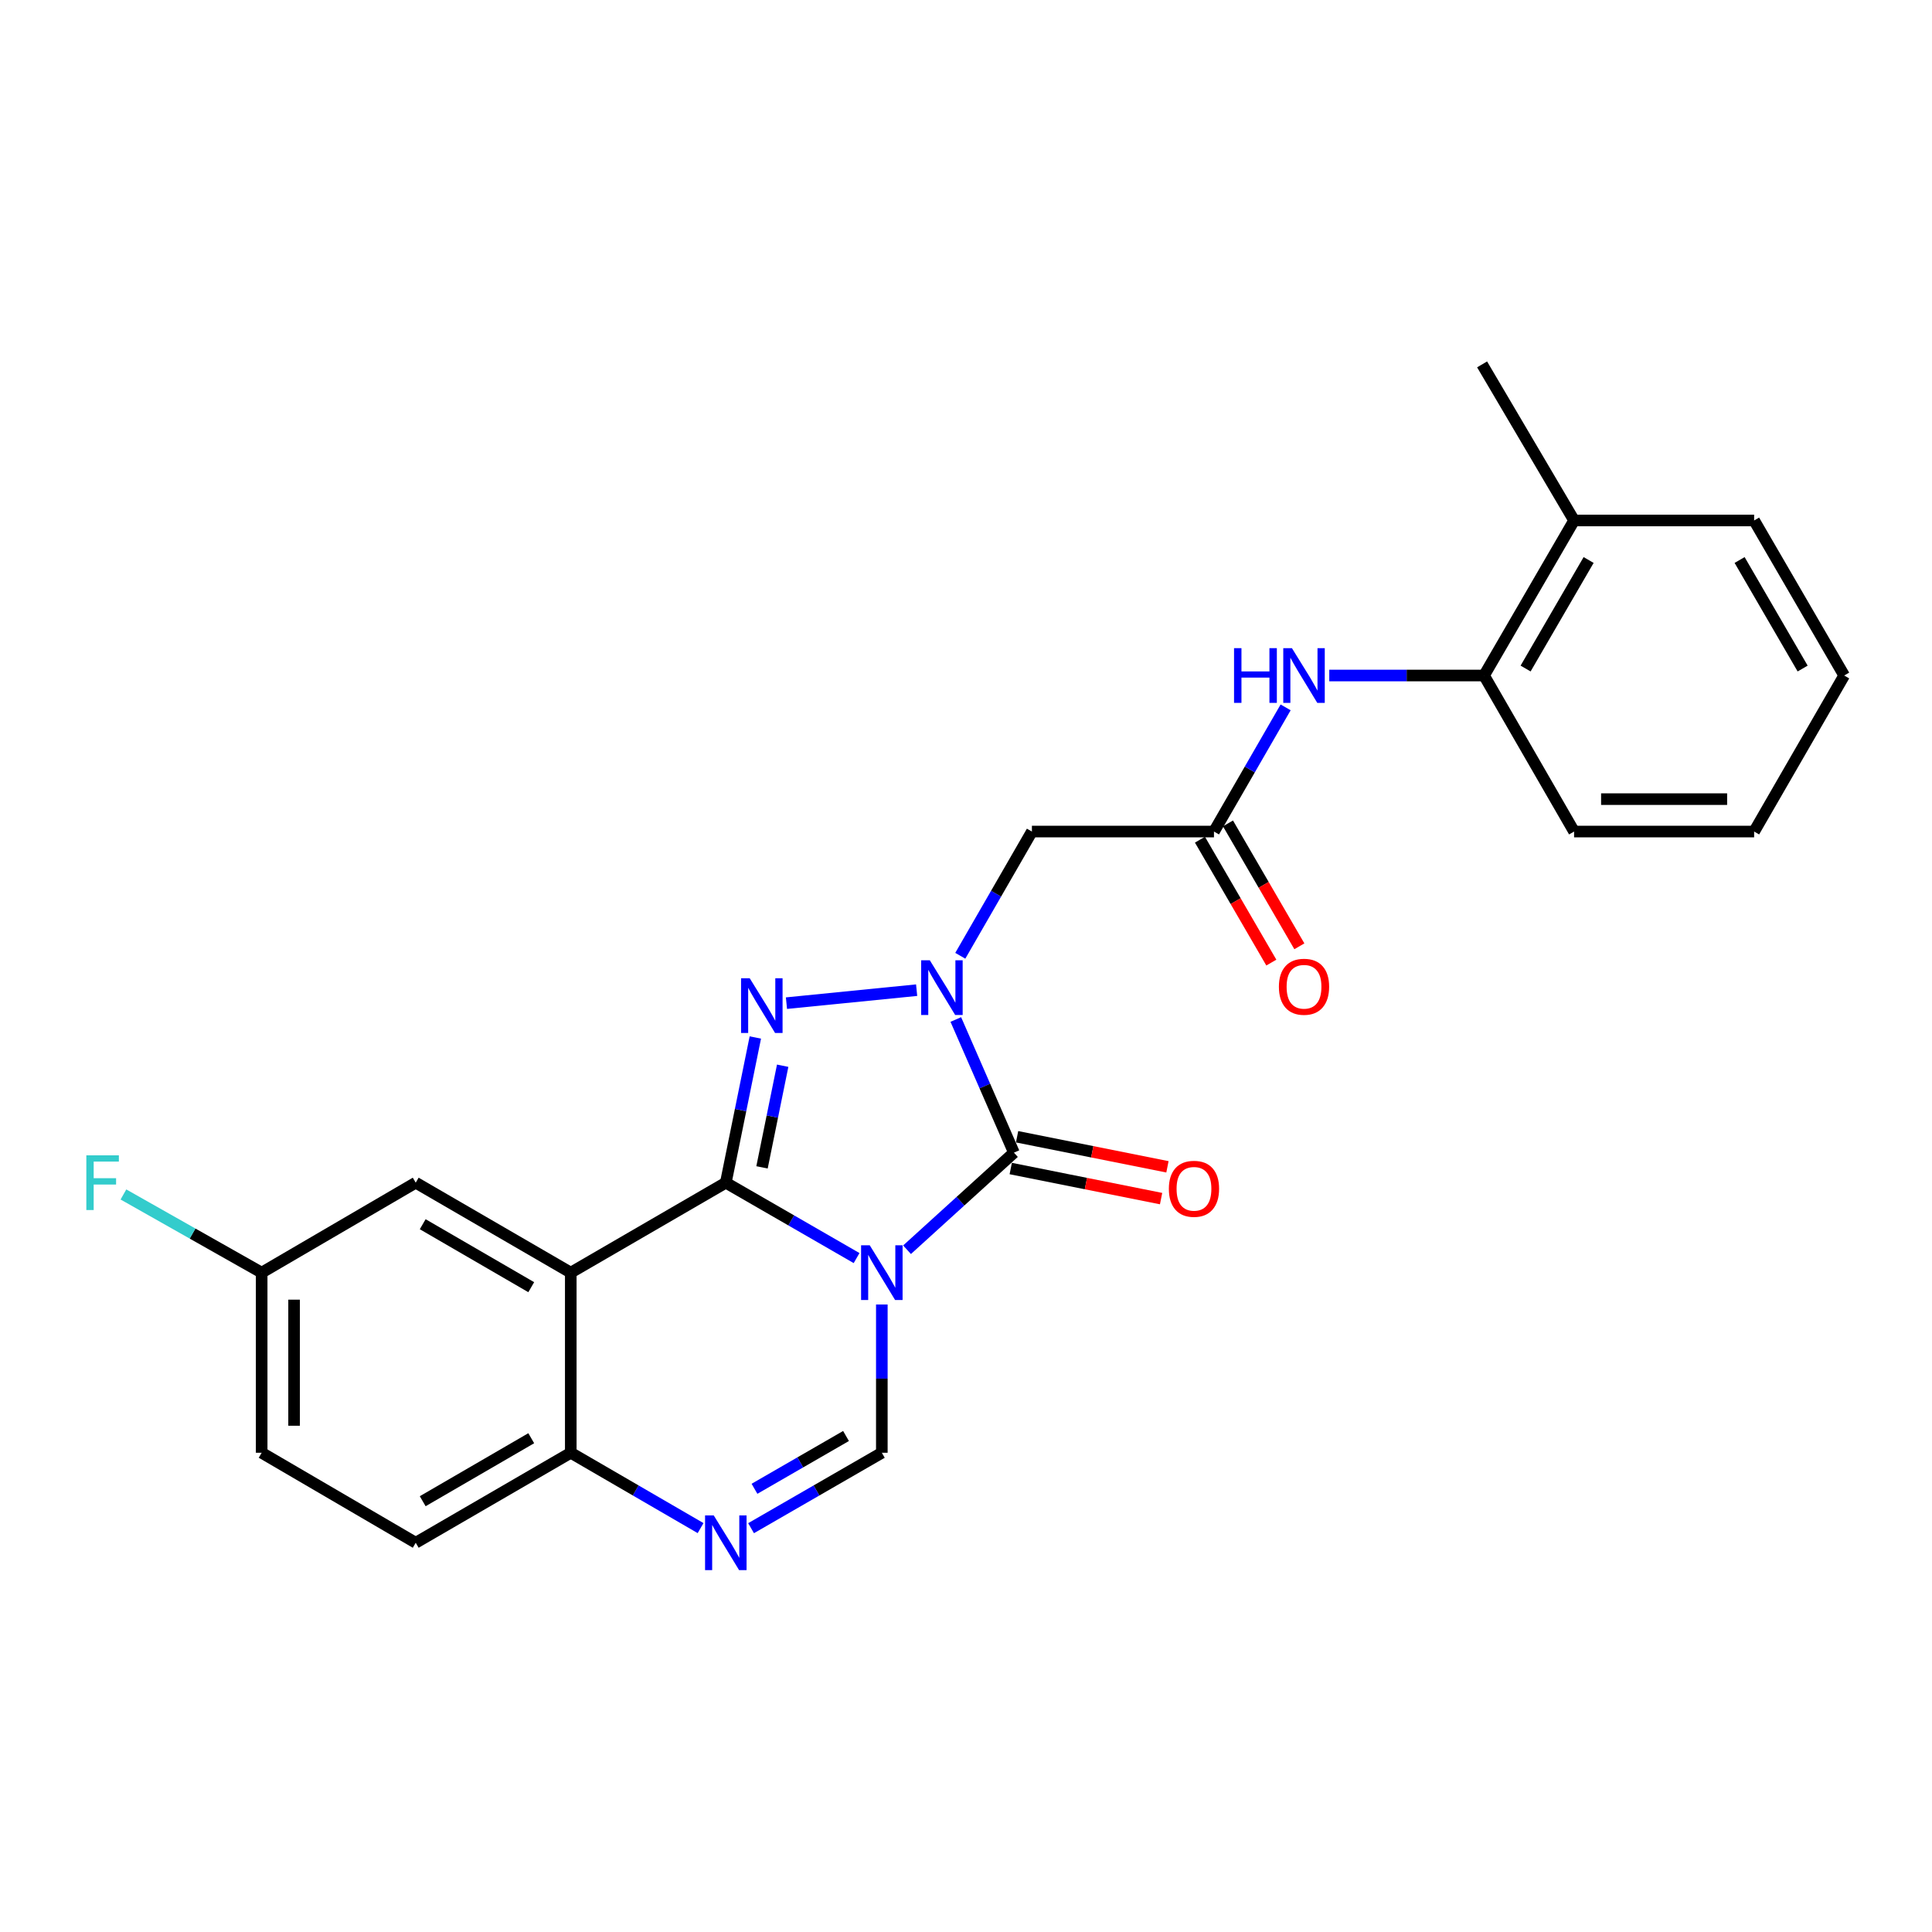 <?xml version='1.0' encoding='iso-8859-1'?>
<svg version='1.1' baseProfile='full'
              xmlns='http://www.w3.org/2000/svg'
                      xmlns:rdkit='http://www.rdkit.org/xml'
                      xmlns:xlink='http://www.w3.org/1999/xlink'
                  xml:space='preserve'
width='1000px' height='1000px' viewBox='0 0 1000 1000'>
<!-- END OF HEADER -->
<rect style='opacity:1.0;fill:#FFFFFF;stroke:none' width='1000' height='1000' x='0' y='0'> </rect>
<path class='bond-0' d='M 443.365,651.182 L 409.522,631.669' style='fill:none;fill-rule:evenodd;stroke:#0000FF;stroke-width:6px;stroke-linecap:butt;stroke-linejoin:miter;stroke-opacity:1' />
<path class='bond-0' d='M 409.522,631.669 L 375.68,612.156' style='fill:none;fill-rule:evenodd;stroke:#000000;stroke-width:6px;stroke-linecap:butt;stroke-linejoin:miter;stroke-opacity:1' />
<path class='bond-2' d='M 469.484,646.863 L 497.143,621.735' style='fill:none;fill-rule:evenodd;stroke:#0000FF;stroke-width:6px;stroke-linecap:butt;stroke-linejoin:miter;stroke-opacity:1' />
<path class='bond-2' d='M 497.143,621.735 L 524.801,596.607' style='fill:none;fill-rule:evenodd;stroke:#000000;stroke-width:6px;stroke-linecap:butt;stroke-linejoin:miter;stroke-opacity:1' />
<path class='bond-5' d='M 456.435,675.209 L 456.435,713.577' style='fill:none;fill-rule:evenodd;stroke:#0000FF;stroke-width:6px;stroke-linecap:butt;stroke-linejoin:miter;stroke-opacity:1' />
<path class='bond-5' d='M 456.435,713.577 L 456.435,751.946' style='fill:none;fill-rule:evenodd;stroke:#000000;stroke-width:6px;stroke-linecap:butt;stroke-linejoin:miter;stroke-opacity:1' />
<path class='bond-3' d='M 375.68,612.156 L 383.32,574.579' style='fill:none;fill-rule:evenodd;stroke:#000000;stroke-width:6px;stroke-linecap:butt;stroke-linejoin:miter;stroke-opacity:1' />
<path class='bond-3' d='M 383.32,574.579 L 390.96,537.002' style='fill:none;fill-rule:evenodd;stroke:#0000FF;stroke-width:6px;stroke-linecap:butt;stroke-linejoin:miter;stroke-opacity:1' />
<path class='bond-3' d='M 394.415,604.226 L 399.763,577.922' style='fill:none;fill-rule:evenodd;stroke:#000000;stroke-width:6px;stroke-linecap:butt;stroke-linejoin:miter;stroke-opacity:1' />
<path class='bond-3' d='M 399.763,577.922 L 405.111,551.618' style='fill:none;fill-rule:evenodd;stroke:#0000FF;stroke-width:6px;stroke-linecap:butt;stroke-linejoin:miter;stroke-opacity:1' />
<path class='bond-4' d='M 375.68,612.156 L 295.429,658.718' style='fill:none;fill-rule:evenodd;stroke:#000000;stroke-width:6px;stroke-linecap:butt;stroke-linejoin:miter;stroke-opacity:1' />
<path class='bond-1' d='M 494.728,527.691 L 509.765,562.149' style='fill:none;fill-rule:evenodd;stroke:#0000FF;stroke-width:6px;stroke-linecap:butt;stroke-linejoin:miter;stroke-opacity:1' />
<path class='bond-1' d='M 509.765,562.149 L 524.801,596.607' style='fill:none;fill-rule:evenodd;stroke:#000000;stroke-width:6px;stroke-linecap:butt;stroke-linejoin:miter;stroke-opacity:1' />
<path class='bond-7' d='M 497.041,494.709 L 515.577,462.559' style='fill:none;fill-rule:evenodd;stroke:#0000FF;stroke-width:6px;stroke-linecap:butt;stroke-linejoin:miter;stroke-opacity:1' />
<path class='bond-7' d='M 515.577,462.559 L 534.114,430.409' style='fill:none;fill-rule:evenodd;stroke:#000000;stroke-width:6px;stroke-linecap:butt;stroke-linejoin:miter;stroke-opacity:1' />
<path class='bond-25' d='M 474.45,512.507 L 407.068,519.231' style='fill:none;fill-rule:evenodd;stroke:#0000FF;stroke-width:6px;stroke-linecap:butt;stroke-linejoin:miter;stroke-opacity:1' />
<path class='bond-12' d='M 523.156,604.834 L 562.068,612.614' style='fill:none;fill-rule:evenodd;stroke:#000000;stroke-width:6px;stroke-linecap:butt;stroke-linejoin:miter;stroke-opacity:1' />
<path class='bond-12' d='M 562.068,612.614 L 600.979,620.394' style='fill:none;fill-rule:evenodd;stroke:#FF0000;stroke-width:6px;stroke-linecap:butt;stroke-linejoin:miter;stroke-opacity:1' />
<path class='bond-12' d='M 526.446,588.38 L 565.358,596.16' style='fill:none;fill-rule:evenodd;stroke:#000000;stroke-width:6px;stroke-linecap:butt;stroke-linejoin:miter;stroke-opacity:1' />
<path class='bond-12' d='M 565.358,596.16 L 604.269,603.94' style='fill:none;fill-rule:evenodd;stroke:#FF0000;stroke-width:6px;stroke-linecap:butt;stroke-linejoin:miter;stroke-opacity:1' />
<path class='bond-11' d='M 295.429,658.718 L 215.177,612.156' style='fill:none;fill-rule:evenodd;stroke:#000000;stroke-width:6px;stroke-linecap:butt;stroke-linejoin:miter;stroke-opacity:1' />
<path class='bond-11' d='M 274.97,666.247 L 218.794,633.654' style='fill:none;fill-rule:evenodd;stroke:#000000;stroke-width:6px;stroke-linecap:butt;stroke-linejoin:miter;stroke-opacity:1' />
<path class='bond-26' d='M 295.429,658.718 L 295.429,751.946' style='fill:none;fill-rule:evenodd;stroke:#000000;stroke-width:6px;stroke-linecap:butt;stroke-linejoin:miter;stroke-opacity:1' />
<path class='bond-6' d='M 456.435,751.946 L 422.593,771.467' style='fill:none;fill-rule:evenodd;stroke:#000000;stroke-width:6px;stroke-linecap:butt;stroke-linejoin:miter;stroke-opacity:1' />
<path class='bond-6' d='M 422.593,771.467 L 388.751,790.987' style='fill:none;fill-rule:evenodd;stroke:#0000FF;stroke-width:6px;stroke-linecap:butt;stroke-linejoin:miter;stroke-opacity:1' />
<path class='bond-6' d='M 437.898,743.267 L 414.209,756.932' style='fill:none;fill-rule:evenodd;stroke:#000000;stroke-width:6px;stroke-linecap:butt;stroke-linejoin:miter;stroke-opacity:1' />
<path class='bond-6' d='M 414.209,756.932 L 390.52,770.597' style='fill:none;fill-rule:evenodd;stroke:#0000FF;stroke-width:6px;stroke-linecap:butt;stroke-linejoin:miter;stroke-opacity:1' />
<path class='bond-9' d='M 362.62,790.946 L 329.025,771.446' style='fill:none;fill-rule:evenodd;stroke:#0000FF;stroke-width:6px;stroke-linecap:butt;stroke-linejoin:miter;stroke-opacity:1' />
<path class='bond-9' d='M 329.025,771.446 L 295.429,751.946' style='fill:none;fill-rule:evenodd;stroke:#000000;stroke-width:6px;stroke-linecap:butt;stroke-linejoin:miter;stroke-opacity:1' />
<path class='bond-8' d='M 534.114,430.409 L 628.348,430.409' style='fill:none;fill-rule:evenodd;stroke:#000000;stroke-width:6px;stroke-linecap:butt;stroke-linejoin:miter;stroke-opacity:1' />
<path class='bond-10' d='M 628.348,430.409 L 646.894,398.272' style='fill:none;fill-rule:evenodd;stroke:#000000;stroke-width:6px;stroke-linecap:butt;stroke-linejoin:miter;stroke-opacity:1' />
<path class='bond-10' d='M 646.894,398.272 L 665.44,366.136' style='fill:none;fill-rule:evenodd;stroke:#0000FF;stroke-width:6px;stroke-linecap:butt;stroke-linejoin:miter;stroke-opacity:1' />
<path class='bond-14' d='M 621.093,434.622 L 639.565,466.428' style='fill:none;fill-rule:evenodd;stroke:#000000;stroke-width:6px;stroke-linecap:butt;stroke-linejoin:miter;stroke-opacity:1' />
<path class='bond-14' d='M 639.565,466.428 L 658.037,498.234' style='fill:none;fill-rule:evenodd;stroke:#FF0000;stroke-width:6px;stroke-linecap:butt;stroke-linejoin:miter;stroke-opacity:1' />
<path class='bond-14' d='M 635.602,426.195 L 654.075,458.001' style='fill:none;fill-rule:evenodd;stroke:#000000;stroke-width:6px;stroke-linecap:butt;stroke-linejoin:miter;stroke-opacity:1' />
<path class='bond-14' d='M 654.075,458.001 L 672.547,489.807' style='fill:none;fill-rule:evenodd;stroke:#FF0000;stroke-width:6px;stroke-linecap:butt;stroke-linejoin:miter;stroke-opacity:1' />
<path class='bond-16' d='M 295.429,751.946 L 215.177,798.527' style='fill:none;fill-rule:evenodd;stroke:#000000;stroke-width:6px;stroke-linecap:butt;stroke-linejoin:miter;stroke-opacity:1' />
<path class='bond-16' d='M 274.968,744.421 L 218.792,777.028' style='fill:none;fill-rule:evenodd;stroke:#000000;stroke-width:6px;stroke-linecap:butt;stroke-linejoin:miter;stroke-opacity:1' />
<path class='bond-13' d='M 688.026,349.645 L 728.087,349.645' style='fill:none;fill-rule:evenodd;stroke:#0000FF;stroke-width:6px;stroke-linecap:butt;stroke-linejoin:miter;stroke-opacity:1' />
<path class='bond-13' d='M 728.087,349.645 L 768.147,349.645' style='fill:none;fill-rule:evenodd;stroke:#000000;stroke-width:6px;stroke-linecap:butt;stroke-linejoin:miter;stroke-opacity:1' />
<path class='bond-17' d='M 215.177,612.156 L 135.439,658.718' style='fill:none;fill-rule:evenodd;stroke:#000000;stroke-width:6px;stroke-linecap:butt;stroke-linejoin:miter;stroke-opacity:1' />
<path class='bond-15' d='M 768.147,349.645 L 814.746,269.393' style='fill:none;fill-rule:evenodd;stroke:#000000;stroke-width:6px;stroke-linecap:butt;stroke-linejoin:miter;stroke-opacity:1' />
<path class='bond-15' d='M 789.647,346.033 L 822.267,289.857' style='fill:none;fill-rule:evenodd;stroke:#000000;stroke-width:6px;stroke-linecap:butt;stroke-linejoin:miter;stroke-opacity:1' />
<path class='bond-20' d='M 768.147,349.645 L 814.746,430.409' style='fill:none;fill-rule:evenodd;stroke:#000000;stroke-width:6px;stroke-linecap:butt;stroke-linejoin:miter;stroke-opacity:1' />
<path class='bond-21' d='M 814.746,269.393 L 767.131,188.601' style='fill:none;fill-rule:evenodd;stroke:#000000;stroke-width:6px;stroke-linecap:butt;stroke-linejoin:miter;stroke-opacity:1' />
<path class='bond-22' d='M 814.746,269.393 L 907.936,269.393' style='fill:none;fill-rule:evenodd;stroke:#000000;stroke-width:6px;stroke-linecap:butt;stroke-linejoin:miter;stroke-opacity:1' />
<path class='bond-18' d='M 215.177,798.527 L 135.439,751.946' style='fill:none;fill-rule:evenodd;stroke:#000000;stroke-width:6px;stroke-linecap:butt;stroke-linejoin:miter;stroke-opacity:1' />
<path class='bond-19' d='M 135.439,658.718 L 99.666,638.487' style='fill:none;fill-rule:evenodd;stroke:#000000;stroke-width:6px;stroke-linecap:butt;stroke-linejoin:miter;stroke-opacity:1' />
<path class='bond-19' d='M 99.666,638.487 L 63.893,618.255' style='fill:none;fill-rule:evenodd;stroke:#33CCCC;stroke-width:6px;stroke-linecap:butt;stroke-linejoin:miter;stroke-opacity:1' />
<path class='bond-27' d='M 135.439,658.718 L 135.439,751.946' style='fill:none;fill-rule:evenodd;stroke:#000000;stroke-width:6px;stroke-linecap:butt;stroke-linejoin:miter;stroke-opacity:1' />
<path class='bond-27' d='M 152.218,672.703 L 152.218,737.962' style='fill:none;fill-rule:evenodd;stroke:#000000;stroke-width:6px;stroke-linecap:butt;stroke-linejoin:miter;stroke-opacity:1' />
<path class='bond-23' d='M 814.746,430.409 L 907.936,430.409' style='fill:none;fill-rule:evenodd;stroke:#000000;stroke-width:6px;stroke-linecap:butt;stroke-linejoin:miter;stroke-opacity:1' />
<path class='bond-23' d='M 828.725,413.63 L 893.958,413.63' style='fill:none;fill-rule:evenodd;stroke:#000000;stroke-width:6px;stroke-linecap:butt;stroke-linejoin:miter;stroke-opacity:1' />
<path class='bond-28' d='M 907.936,269.393 L 954.545,349.645' style='fill:none;fill-rule:evenodd;stroke:#000000;stroke-width:6px;stroke-linecap:butt;stroke-linejoin:miter;stroke-opacity:1' />
<path class='bond-28' d='M 900.418,289.858 L 933.044,346.034' style='fill:none;fill-rule:evenodd;stroke:#000000;stroke-width:6px;stroke-linecap:butt;stroke-linejoin:miter;stroke-opacity:1' />
<path class='bond-24' d='M 907.936,430.409 L 954.545,349.645' style='fill:none;fill-rule:evenodd;stroke:#000000;stroke-width:6px;stroke-linecap:butt;stroke-linejoin:miter;stroke-opacity:1' />
<path  class='atom-0' d='M 450.175 644.558
L 459.455 659.558
Q 460.375 661.038, 461.855 663.718
Q 463.335 666.398, 463.415 666.558
L 463.415 644.558
L 467.175 644.558
L 467.175 672.878
L 463.295 672.878
L 453.335 656.478
Q 452.175 654.558, 450.935 652.358
Q 449.735 650.158, 449.375 649.478
L 449.375 672.878
L 445.695 672.878
L 445.695 644.558
L 450.175 644.558
' fill='#0000FF'/>
<path  class='atom-2' d='M 481.272 497.041
L 490.552 512.041
Q 491.472 513.521, 492.952 516.201
Q 494.432 518.881, 494.512 519.041
L 494.512 497.041
L 498.272 497.041
L 498.272 525.361
L 494.392 525.361
L 484.432 508.961
Q 483.272 507.041, 482.032 504.841
Q 480.832 502.641, 480.472 501.961
L 480.472 525.361
L 476.792 525.361
L 476.792 497.041
L 481.272 497.041
' fill='#0000FF'/>
<path  class='atom-4' d='M 388.054 506.344
L 397.334 521.344
Q 398.254 522.824, 399.734 525.504
Q 401.214 528.184, 401.294 528.344
L 401.294 506.344
L 405.054 506.344
L 405.054 534.664
L 401.174 534.664
L 391.214 518.264
Q 390.054 516.344, 388.814 514.144
Q 387.614 511.944, 387.254 511.264
L 387.254 534.664
L 383.574 534.664
L 383.574 506.344
L 388.054 506.344
' fill='#0000FF'/>
<path  class='atom-7' d='M 369.42 784.367
L 378.7 799.367
Q 379.62 800.847, 381.1 803.527
Q 382.58 806.207, 382.66 806.367
L 382.66 784.367
L 386.42 784.367
L 386.42 812.687
L 382.54 812.687
L 372.58 796.287
Q 371.42 794.367, 370.18 792.167
Q 368.98 789.967, 368.62 789.287
L 368.62 812.687
L 364.94 812.687
L 364.94 784.367
L 369.42 784.367
' fill='#0000FF'/>
<path  class='atom-11' d='M 638.737 335.485
L 642.577 335.485
L 642.577 347.525
L 657.057 347.525
L 657.057 335.485
L 660.897 335.485
L 660.897 363.805
L 657.057 363.805
L 657.057 350.725
L 642.577 350.725
L 642.577 363.805
L 638.737 363.805
L 638.737 335.485
' fill='#0000FF'/>
<path  class='atom-11' d='M 668.697 335.485
L 677.977 350.485
Q 678.897 351.965, 680.377 354.645
Q 681.857 357.325, 681.937 357.485
L 681.937 335.485
L 685.697 335.485
L 685.697 363.805
L 681.817 363.805
L 671.857 347.405
Q 670.697 345.485, 669.457 343.285
Q 668.257 341.085, 667.897 340.405
L 667.897 363.805
L 664.217 363.805
L 664.217 335.485
L 668.697 335.485
' fill='#0000FF'/>
<path  class='atom-13' d='M 605 615.322
Q 605 608.522, 608.36 604.722
Q 611.72 600.922, 618 600.922
Q 624.28 600.922, 627.64 604.722
Q 631 608.522, 631 615.322
Q 631 622.202, 627.6 626.122
Q 624.2 630.002, 618 630.002
Q 611.76 630.002, 608.36 626.122
Q 605 622.242, 605 615.322
M 618 626.802
Q 622.32 626.802, 624.64 623.922
Q 627 621.002, 627 615.322
Q 627 609.762, 624.64 606.962
Q 622.32 604.122, 618 604.122
Q 613.68 604.122, 611.32 606.922
Q 609 609.722, 609 615.322
Q 609 621.042, 611.32 623.922
Q 613.68 626.802, 618 626.802
' fill='#FF0000'/>
<path  class='atom-15' d='M 661.957 510.74
Q 661.957 503.94, 665.317 500.14
Q 668.677 496.34, 674.957 496.34
Q 681.237 496.34, 684.597 500.14
Q 687.957 503.94, 687.957 510.74
Q 687.957 517.62, 684.557 521.54
Q 681.157 525.42, 674.957 525.42
Q 668.717 525.42, 665.317 521.54
Q 661.957 517.66, 661.957 510.74
M 674.957 522.22
Q 679.277 522.22, 681.597 519.34
Q 683.957 516.42, 683.957 510.74
Q 683.957 505.18, 681.597 502.38
Q 679.277 499.54, 674.957 499.54
Q 670.637 499.54, 668.277 502.34
Q 665.957 505.14, 665.957 510.74
Q 665.957 516.46, 668.277 519.34
Q 670.637 522.22, 674.957 522.22
' fill='#FF0000'/>
<path  class='atom-20' d='M 44.689 597.996
L 61.529 597.996
L 61.529 601.236
L 48.489 601.236
L 48.489 609.836
L 60.089 609.836
L 60.089 613.116
L 48.489 613.116
L 48.489 626.316
L 44.689 626.316
L 44.689 597.996
' fill='#33CCCC'/>
</svg>
